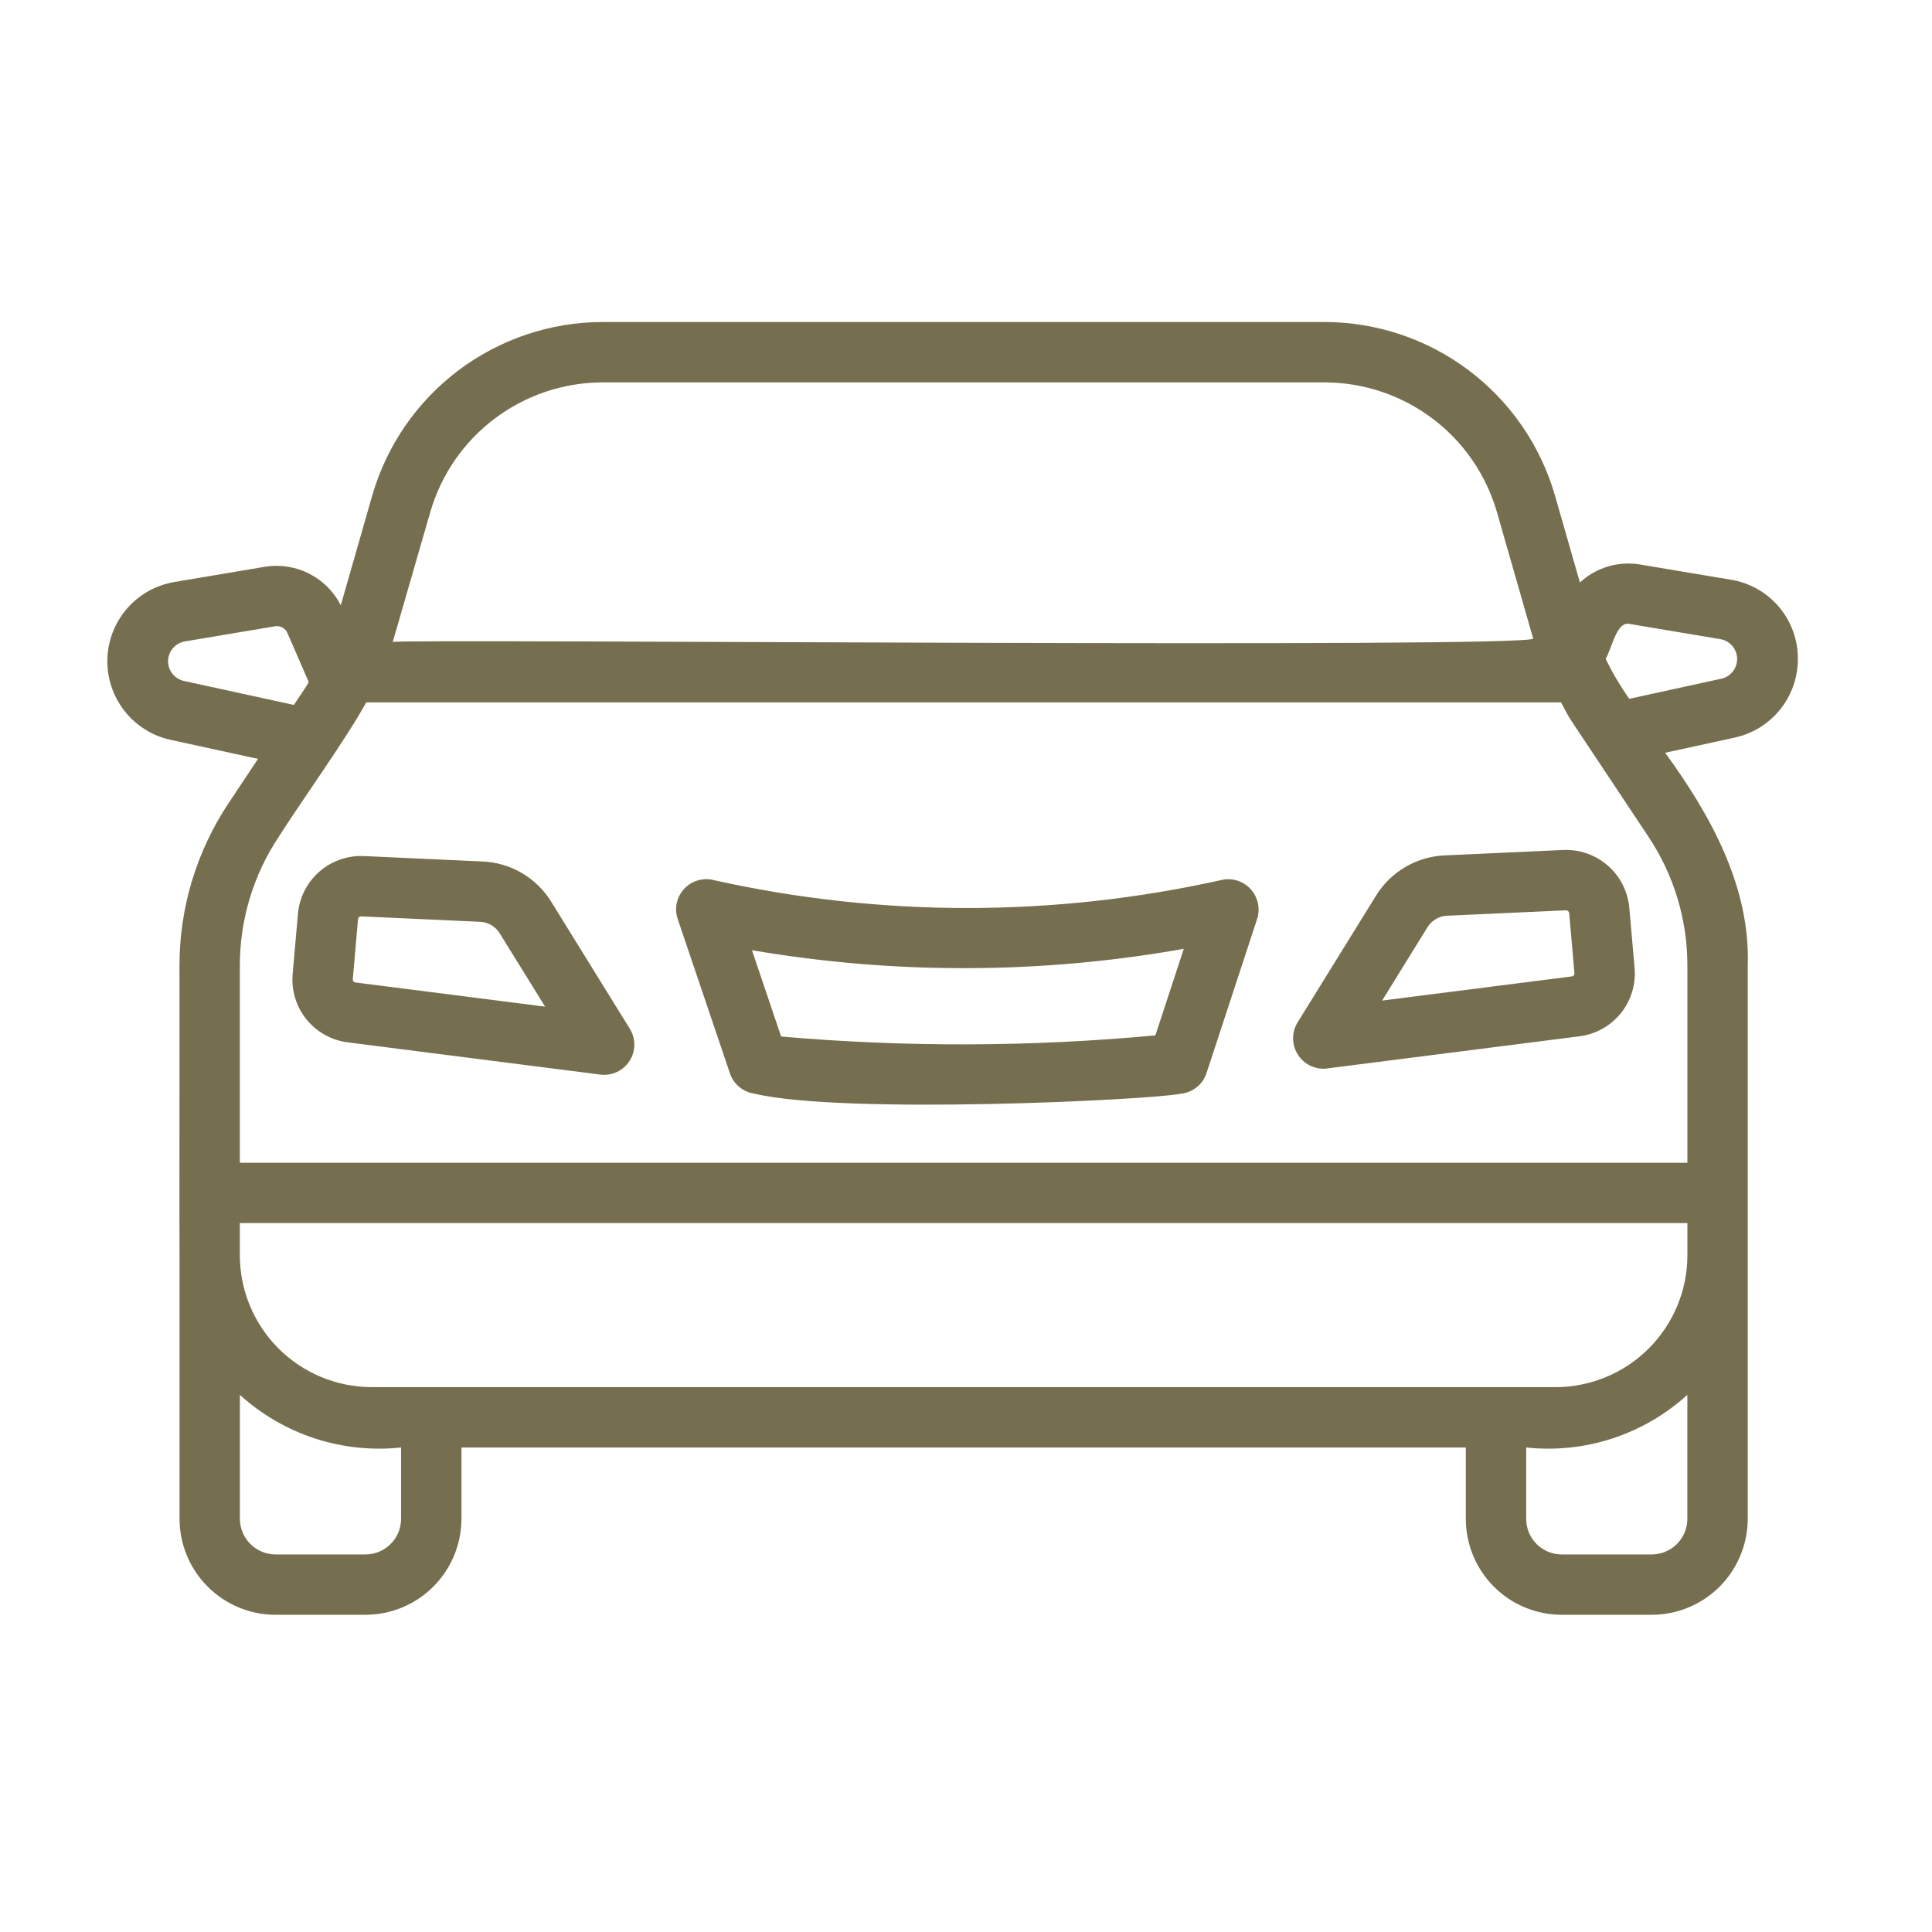 <?xml version="1.0" encoding="UTF-8"?> <svg xmlns="http://www.w3.org/2000/svg" width="54" height="54" viewBox="0 0 54 54" fill="none"><path d="M50.251 18.417C50.254 17.884 50.066 17.368 49.722 16.962C49.377 16.555 48.898 16.286 48.371 16.202L45.842 15.778C45.542 15.727 45.234 15.747 44.942 15.834C44.65 15.921 44.382 16.074 44.159 16.281L43.46 13.843C43.056 12.45 42.212 11.225 41.053 10.352C39.895 9.479 38.485 9.005 37.035 9H16.832C15.382 9.005 13.972 9.479 12.813 10.352C11.655 11.225 10.81 12.45 10.406 13.843L9.525 16.919C9.333 16.538 9.024 16.228 8.644 16.035C8.264 15.841 7.833 15.773 7.412 15.84L4.886 16.265C4.37 16.349 3.899 16.61 3.555 17.004C3.211 17.398 3.015 17.9 3.001 18.423C2.987 18.946 3.156 19.457 3.478 19.869C3.801 20.281 4.257 20.568 4.768 20.679L7.212 21.211L6.39 22.446C5.493 23.793 5.015 25.375 5.016 26.994C5.022 27.026 5.01 35.09 5.018 35.119V42.455C5.02 43.166 5.304 43.848 5.807 44.35C6.311 44.853 6.994 45.135 7.705 45.134H10.21C10.921 45.135 11.604 44.853 12.108 44.351C12.612 43.848 12.896 43.166 12.898 42.455V40.458H40.97V42.455C40.971 43.165 41.253 43.846 41.755 44.349C42.258 44.851 42.939 45.134 43.649 45.134H46.162C46.873 45.135 47.556 44.853 48.06 44.351C48.564 43.848 48.848 43.166 48.85 42.455C48.849 38.617 48.852 30.845 48.85 26.994C48.928 24.786 47.804 22.772 46.541 21.04L48.49 20.615C48.991 20.505 49.438 20.227 49.759 19.827C50.079 19.427 50.253 18.93 50.251 18.417ZM12.028 14.308C12.33 13.267 12.962 12.351 13.828 11.699C14.694 11.046 15.748 10.692 16.832 10.688H37.035C38.119 10.692 39.173 11.047 40.039 11.699C40.905 12.351 41.536 13.267 41.838 14.308L42.851 17.841C43.222 18.136 10.912 17.845 10.977 17.945L12.028 14.308ZM5.134 19.031C5.008 19.002 4.896 18.93 4.817 18.828C4.737 18.726 4.695 18.599 4.698 18.47C4.701 18.341 4.749 18.216 4.833 18.118C4.917 18.019 5.032 17.953 5.16 17.929L7.694 17.504C7.765 17.494 7.836 17.507 7.898 17.542C7.96 17.577 8.008 17.632 8.035 17.697L8.628 19.06C8.595 19.157 8.27 19.606 8.215 19.703L5.134 19.031ZM47.163 35.084C47.163 36.061 46.775 36.998 46.084 37.689C45.394 38.38 44.457 38.769 43.48 38.771H10.387C9.409 38.769 8.472 38.379 7.781 37.687C7.091 36.995 6.703 36.057 6.704 35.08V34.186H47.163V35.084ZM11.21 42.455C11.209 42.719 11.103 42.972 10.915 43.158C10.727 43.344 10.474 43.448 10.21 43.447H7.705C7.441 43.448 7.188 43.343 7 43.157C6.813 42.971 6.707 42.719 6.705 42.455V38.987C7.31 39.536 8.024 39.951 8.8 40.205C9.577 40.458 10.398 40.544 11.21 40.458V42.455ZM46.162 43.447H43.649C43.386 43.447 43.134 43.342 42.948 43.156C42.762 42.97 42.658 42.718 42.658 42.455V40.458C43.47 40.545 44.291 40.459 45.068 40.205C45.844 39.951 46.558 39.536 47.162 38.986V42.455C47.161 42.719 47.055 42.972 46.867 43.158C46.68 43.344 46.426 43.448 46.162 43.447ZM47.163 32.499H6.704V26.994C6.702 25.708 7.082 24.451 7.796 23.381C8.411 22.411 9.702 20.615 10.236 19.632H43.63C43.723 19.796 43.802 19.968 43.906 20.126L46.071 23.381C46.785 24.451 47.165 25.708 47.163 26.994V32.499ZM48.125 18.967L45.539 19.532C45.289 19.179 45.069 18.806 44.879 18.418C45.089 18.026 45.187 17.355 45.563 17.442L48.099 17.867C48.225 17.892 48.338 17.959 48.421 18.057C48.504 18.155 48.55 18.279 48.553 18.407C48.556 18.535 48.515 18.661 48.437 18.762C48.359 18.864 48.25 18.937 48.125 18.967Z" fill="#766F4F"></path><path d="M15.404 25.199C15.201 24.871 14.921 24.598 14.588 24.403C14.256 24.207 13.881 24.096 13.495 24.079L10.173 23.927C9.716 23.906 9.269 24.063 8.925 24.364C8.581 24.665 8.366 25.088 8.327 25.544L8.18 27.223C8.139 27.68 8.277 28.134 8.564 28.49C8.852 28.846 9.266 29.078 9.721 29.134L16.778 30.035C16.936 30.055 17.097 30.03 17.241 29.963C17.386 29.896 17.509 29.789 17.595 29.655C17.682 29.521 17.728 29.365 17.73 29.205C17.731 29.045 17.687 28.889 17.603 28.753L15.404 25.199ZM9.935 27.46C9.913 27.458 9.893 27.447 9.879 27.43C9.865 27.413 9.859 27.391 9.861 27.369L10.007 25.69C10.009 25.669 10.019 25.648 10.036 25.634C10.052 25.619 10.073 25.612 10.095 25.613L13.419 25.765C13.53 25.77 13.638 25.802 13.733 25.858C13.829 25.914 13.91 25.993 13.968 26.088L15.236 28.136L9.935 27.46ZM43.694 23.757L40.371 23.909C39.986 23.927 39.611 24.038 39.279 24.233C38.946 24.428 38.666 24.701 38.463 25.029L36.264 28.583C36.187 28.711 36.145 28.857 36.143 29.007C36.14 29.156 36.177 29.304 36.25 29.434C36.323 29.565 36.429 29.674 36.557 29.751C36.685 29.828 36.832 29.869 36.981 29.871C37.017 29.871 37.052 29.869 37.088 29.864L44.146 28.965C44.601 28.908 45.016 28.676 45.303 28.32C45.59 27.963 45.728 27.508 45.687 27.052L45.54 25.373C45.499 24.918 45.285 24.496 44.941 24.195C44.597 23.894 44.151 23.738 43.694 23.757ZM43.933 27.291L38.631 27.966L39.898 25.917C39.956 25.823 40.037 25.744 40.133 25.688C40.229 25.631 40.337 25.6 40.448 25.595L43.771 25.443C43.792 25.444 43.813 25.452 43.829 25.466C43.845 25.48 43.856 25.499 43.859 25.52L44.006 27.199C44.008 27.221 44.002 27.243 43.988 27.26C43.975 27.277 43.955 27.288 43.933 27.291ZM34.159 24.592C29.487 25.637 24.642 25.642 19.969 24.604C19.821 24.563 19.665 24.563 19.517 24.604C19.369 24.645 19.235 24.725 19.129 24.836C19.023 24.948 18.95 25.086 18.917 25.236C18.884 25.386 18.893 25.541 18.942 25.687L20.402 30.001C20.451 30.146 20.538 30.275 20.655 30.374C20.772 30.473 20.914 30.539 21.065 30.564C23.563 31.165 32.184 30.743 33.004 30.57C33.167 30.554 33.321 30.491 33.449 30.388C33.577 30.286 33.672 30.149 33.723 29.993L35.139 25.68C35.183 25.539 35.19 25.389 35.159 25.244C35.127 25.1 35.059 24.966 34.96 24.856C34.861 24.746 34.735 24.664 34.594 24.617C34.454 24.571 34.304 24.562 34.159 24.592ZM32.293 28.939C28.815 29.263 25.314 29.274 21.833 28.971L21.018 26.559C25.013 27.241 29.096 27.228 33.087 26.52L32.293 28.939Z" fill="#766F4F"></path></svg> 